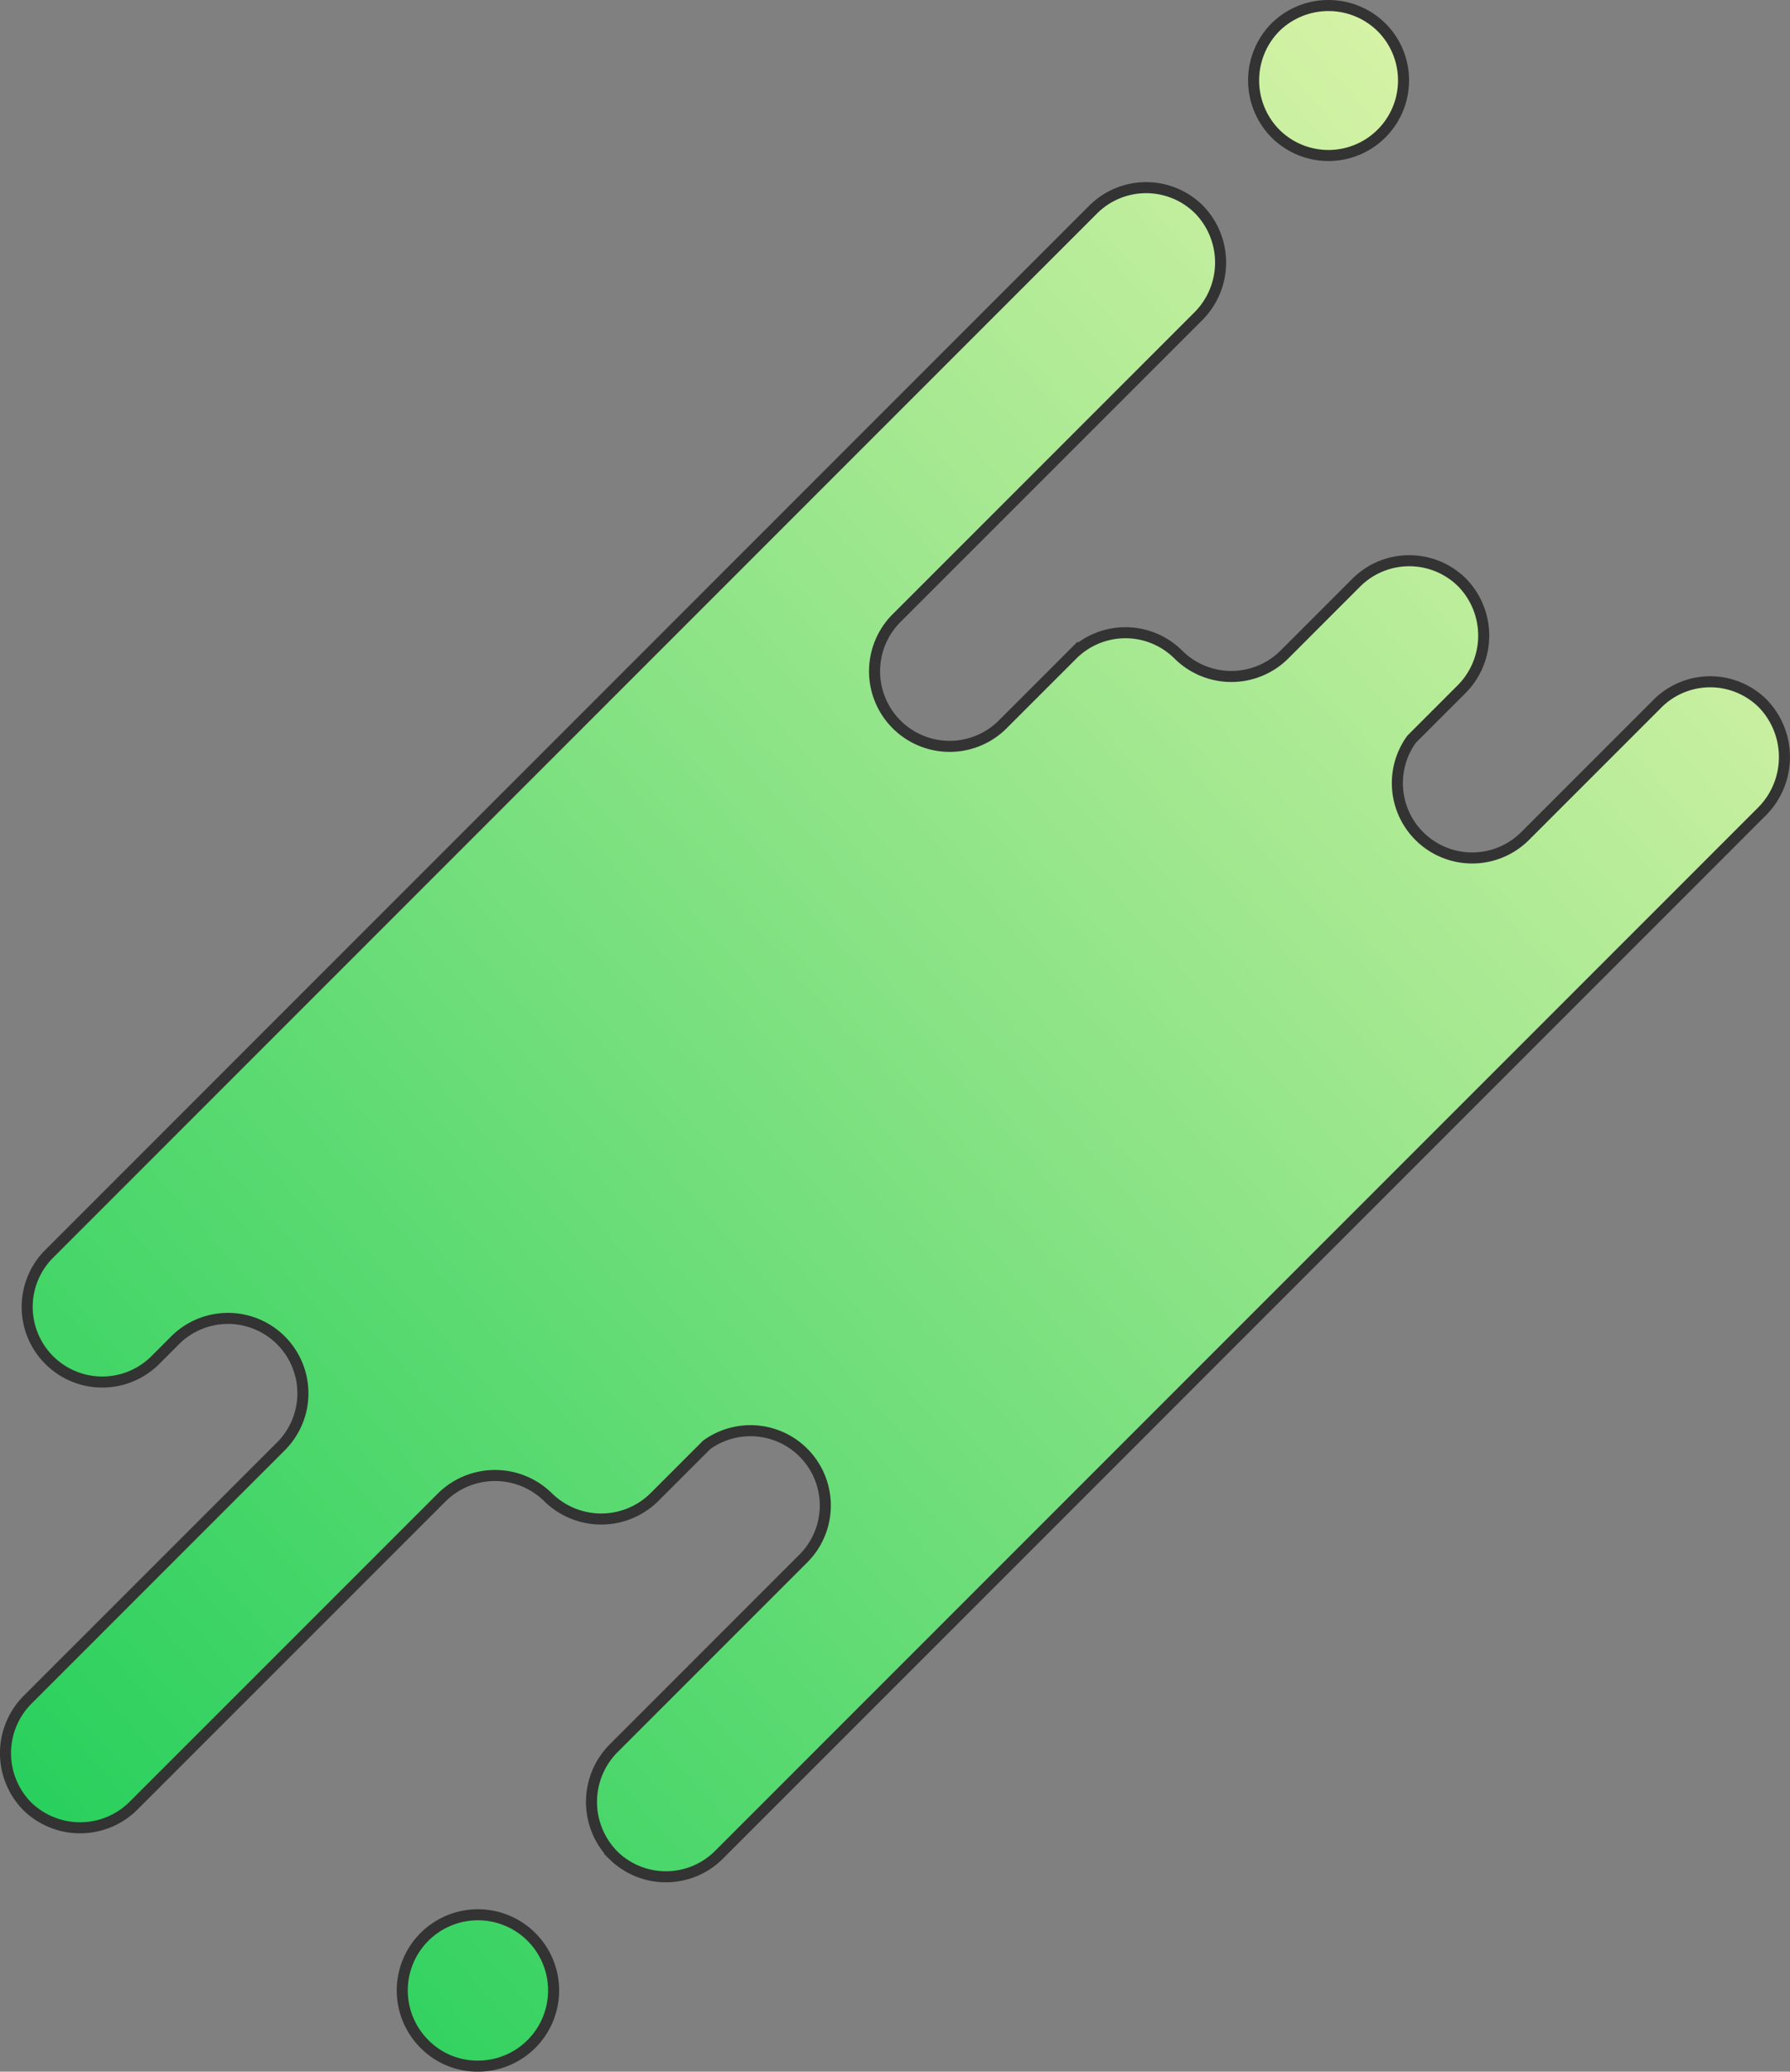 <svg xmlns="http://www.w3.org/2000/svg" width="323.881" height="374.733"><rect width="100%" height="100%" fill="#808080" stroke="none"/><defs><linearGradient id="a" x1="1" x2="0" y2="1" gradientUnits="objectBoundingBox"><stop offset="0" stop-color="#eff7b0"/><stop offset="1" stop-color="#19cd56"/></linearGradient></defs><g data-name="グループ 135"><path data-name="合体 6" d="M75.87 368.8a13.691 13.691 0 1 1 9.571 3.937 13.482 13.482 0 0 1-9.571-3.937Zm34.116-34.208a13.747 13.747 0 0 1 .092-19.4l34.3-34.3a13.538 13.538 0 0 0-17.526-20.525l-9.466 9.466a13.691 13.691 0 0 1-19.214 0 13.689 13.689 0 0 0-19.211 0L23.1 325.686a13.691 13.691 0 0 1-19.214 0l-.092-.092a13.692 13.692 0 0 1 .279-19.214l45.74-45.736a13.554 13.554 0 0 0-19.122-19.215l-3.748 3.751a13.587 13.587 0 0 1-19.21-19.214L196.772 36.927a13.576 13.576 0 0 1 19.119-.092 13.742 13.742 0 0 1-.092 19.4l-54.641 54.641a13.587 13.587 0 0 0 19.214 19.215l12.652-12.651a13.576 13.576 0 0 1 19.119-.1 13.6 13.6 0 0 0 19.214.1l13.026-13.03a13.575 13.575 0 0 1 19.119-.092 13.747 13.747 0 0 1-.092 19.4l-9 9a13.538 13.538 0 0 0 20.525 17.525l23.9-23.9a13.492 13.492 0 0 1 19.119-.093 13.945 13.945 0 0 1-.1 19.494L129.1 334.5a13.575 13.575 0 0 1-19.119.095ZM229.764 23.151a13.691 13.691 0 0 1 0-19.214 13.689 13.689 0 0 1 19.211 0 13.585 13.585 0 0 1-19.211 19.214Z" transform="translate(1 .999)" stroke="#333" stroke-miterlimit="10" stroke-width="2" fill="url(#a)"/></g></svg>